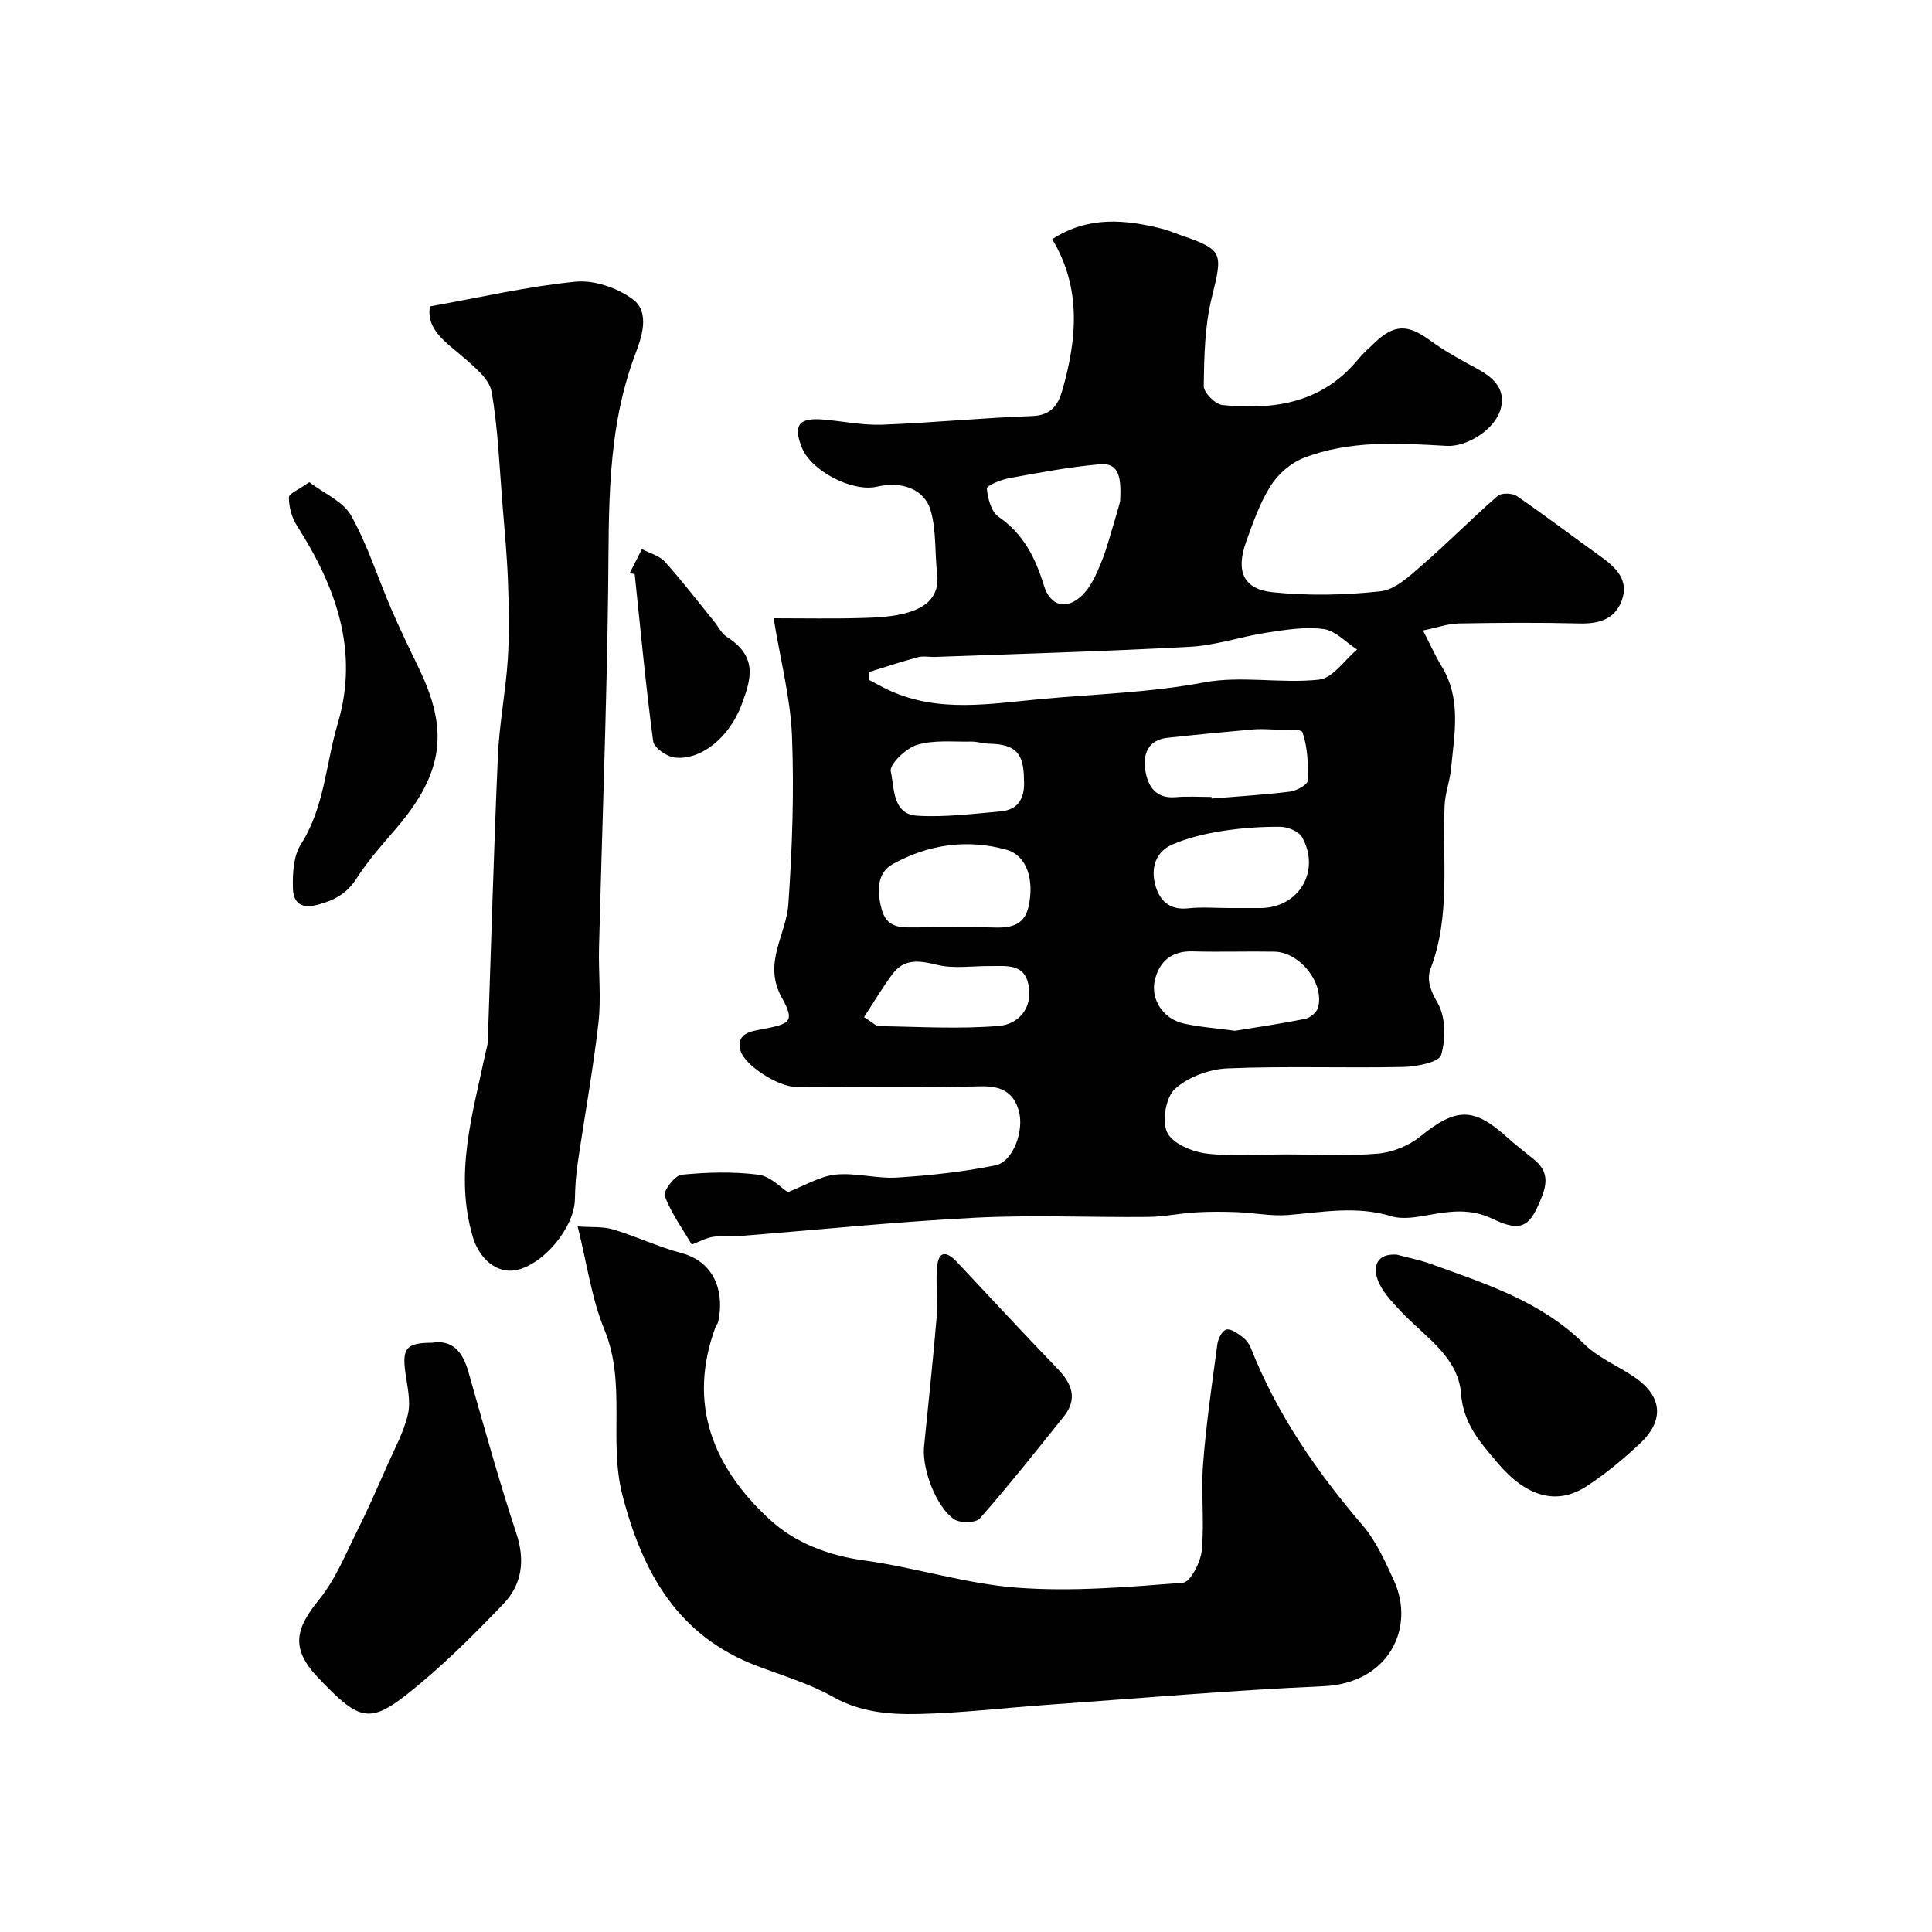 <svg enable-background="new 0 0 400 400" viewBox="0 0 400 400" xmlns="http://www.w3.org/2000/svg"><g fill="#010102"><path d="m160.17 128c6.29 0 12.27.12 18.24-.05 3.26-.09 6.64-.25 9.72-1.18 3.6-1.09 6.45-3.31 5.9-7.91-.52-4.39-.13-8.99-1.34-13.15-1.31-4.52-6.04-6.13-11.14-4.95-5.08 1.17-13.6-3.25-15.52-8.05-1.87-4.65-.68-6.27 4.37-5.85 4.1.34 8.2 1.22 12.28 1.07 10.36-.39 20.71-1.43 31.07-1.79 3.87-.14 5.33-2.35 6.17-5.25 3.05-10.63 4.04-21.22-2.07-31.37 7.54-4.88 15.22-4.07 22.99-2.1 1.1.28 2.14.76 3.22 1.13 9.33 3.21 9.15 3.59 6.77 13.29-1.42 5.83-1.52 12.04-1.61 18.09-.02 1.35 2.4 3.78 3.88 3.93 10.69 1.08 20.68-.43 28.07-9.45 1.05-1.28 2.31-2.39 3.53-3.54 4-3.77 6.82-3.72 11.3-.45 3.01 2.2 6.31 4.04 9.61 5.8 3.29 1.76 6.03 4.01 5.2 8-.97 4.65-7.13 8.33-11.22 8.1-10.03-.56-20.19-1.24-29.78 2.54-2.63 1.04-5.23 3.33-6.75 5.74-2.22 3.53-3.65 7.62-5.07 11.59-2.16 6.04-.59 9.79 5.47 10.42 7.38.77 14.97.62 22.36-.19 3.01-.33 5.97-3.12 8.5-5.32 5.38-4.66 10.38-9.74 15.75-14.42.77-.68 3.04-.61 3.98.03 5.79 3.96 11.37 8.23 17.08 12.31 3.25 2.32 6.25 4.92 4.63 9.33-1.4 3.83-4.71 4.83-8.72 4.73-8.35-.21-16.71-.15-25.06 0-2.18.04-4.34.83-7.36 1.45 1.55 3.01 2.55 5.3 3.85 7.41 4.15 6.76 2.63 14.02 1.96 21.18-.24 2.57-1.23 5.08-1.34 7.64-.5 11.32 1.3 22.79-2.92 33.85-.82 2.14-.03 4.49 1.46 7.02 1.69 2.87 1.72 7.45.75 10.79-.43 1.49-5.05 2.42-7.8 2.48-12.16.26-24.34-.21-36.48.3-3.75.16-8.12 1.78-10.84 4.25-1.88 1.71-2.72 6.62-1.62 8.98 1.06 2.28 5.1 4.01 8.03 4.38 5.41.68 10.97.2 16.47.2 6.36 0 12.75.37 19.07-.16 3.04-.26 6.44-1.61 8.81-3.53 7.35-5.97 11.04-6.16 17.91.06 1.82 1.65 3.8 3.13 5.7 4.7 2.47 2.04 2.91 4.23 1.69 7.42-2.46 6.46-4.19 7.78-10.31 4.84-4.47-2.15-8.63-1.61-13.1-.81-2.58.46-5.49 1-7.87.27-7.15-2.18-14.15-.85-21.26-.25-3.52.3-7.12-.46-10.69-.59-2.85-.11-5.73-.12-8.58.05-3.27.2-6.52.91-9.78.94-11.99.12-24.02-.45-35.98.17-16.42.84-32.79 2.54-49.19 3.83-1.66.13-3.36-.14-4.99.13-1.4.23-2.71.97-4.35 1.59-1.92-3.28-4.25-6.49-5.6-10.06-.37-.96 2.09-4.25 3.45-4.39 5.28-.53 10.7-.68 15.95-.01 2.51.32 4.75 2.77 6.09 3.61 3.55-1.37 6.63-3.3 9.88-3.63 4.19-.43 8.54.88 12.77.61 6.82-.44 13.68-1.17 20.36-2.54 3.61-.74 5.97-7.13 4.82-11.25-1.08-3.88-3.65-5.19-7.81-5.1-12.82.28-25.66.11-38.49.1-3.44 0-10.5-4.42-11.32-7.5-.97-3.62 2.22-4 4.46-4.42 5.93-1.12 6.82-1.59 4.06-6.59-3.94-7.13.93-12.89 1.38-19.28.81-11.61 1.21-23.31.75-34.93-.34-7.91-2.41-15.74-3.8-24.29zm19.7 11.16c.02.54.04 1.07.06 1.61 1.41.73 2.79 1.53 4.24 2.19 10.25 4.69 20.87 2.72 31.46 1.76 11.22-1.03 22.45-1.32 33.63-3.43 7.71-1.45 15.97.28 23.86-.58 2.81-.31 5.24-4.05 7.85-6.23-2.3-1.49-4.47-3.91-6.92-4.24-3.81-.52-7.85.14-11.72.73-5.31.8-10.51 2.63-15.83 2.93-17.63.97-35.28 1.45-52.93 2.11-1.16.04-2.39-.24-3.48.05-3.44.91-6.82 2.04-10.22 3.1zm52.04-35.37c.24-4.67-.05-8.04-4.22-7.67-6.29.56-12.53 1.74-18.76 2.88-1.7.31-4.68 1.55-4.62 2.13.2 2.05.9 4.81 2.41 5.85 5.18 3.56 7.66 8.53 9.42 14.26 1.29 4.22 4.63 5.14 7.86 2.06 1.79-1.72 2.94-4.27 3.91-6.64 1.27-3.11 2.1-6.41 3.09-9.63.46-1.53.87-3.08.91-3.24zm23.79 109.62c4.58-.75 9.58-1.47 14.52-2.47 1.02-.21 2.37-1.33 2.65-2.29 1.42-5-3.7-11.53-9.01-11.62-5.65-.1-11.31.1-16.96-.06-4.35-.12-6.9 2.12-7.8 5.96-.94 4.02 1.79 8.03 5.91 8.96 3.32.75 6.76.98 10.69 1.52zm-58.4-21.41c2.66 0 5.31-.08 7.97.02 3.47.13 6.72-.09 7.67-4.28 1.25-5.51-.32-10.6-4.51-11.79-8.13-2.31-16.26-1.12-23.59 2.95-3.28 1.82-3.31 5.58-2.32 9.29 1.04 3.91 3.81 3.85 6.82 3.82 2.65-.03 5.31-.01 7.96-.01zm57.16-4h6.48c7.93 0 12.56-7.63 8.65-14.65-.68-1.22-2.96-2.16-4.51-2.17-4.07-.04-8.19.26-12.21.9-3.47.56-7.01 1.4-10.21 2.8-3.38 1.48-4.4 4.81-3.5 8.23.85 3.26 2.89 5.38 6.83 4.95 2.8-.31 5.65-.06 8.47-.06zm-3.63-23c.01.11.02.22.03.33 5.4-.45 10.82-.76 16.19-1.43 1.37-.17 3.67-1.43 3.7-2.26.13-3.36-.01-6.89-1.08-10.02-.28-.84-4.18-.48-6.42-.6-1.32-.07-2.67-.11-3.98.01-5.85.53-11.71 1.08-17.55 1.72-4.07.44-5.12 3.44-4.6 6.75.51 3.19 2.1 5.89 6.23 5.55 2.48-.22 4.99-.05 7.48-.05zm-71.94 45.59c1.77 1.09 2.43 1.85 3.1 1.86 8.29.12 16.62.64 24.84-.05 4.07-.34 7.08-3.74 6.1-8.56-.91-4.45-4.69-3.79-7.93-3.83-3.66-.04-7.49.6-10.95-.24-3.71-.91-6.84-1.38-9.3 1.93-2.07 2.78-3.84 5.79-5.86 8.89zm33.11-49.24c-.05-5.48-1.78-7.24-7.12-7.37-1.3-.03-2.59-.47-3.89-.44-3.74.07-7.68-.38-11.15.68-2.29.7-5.75 4.06-5.42 5.48.78 3.37.27 8.89 5.51 9.19 5.71.34 11.5-.4 17.23-.9 3.92-.35 5.08-3.07 4.84-6.64z"/><path d="m119.6 253.92c2.88.21 5.23-.01 7.33.62 4.76 1.43 9.31 3.6 14.1 4.88 7.65 2.04 8.83 9.06 7.67 14.2-.1.46-.47.86-.63 1.31-5.76 15.85-.39 28.84 11.16 39.55 5.31 4.93 12.18 7.56 19.74 8.6 10.63 1.46 21.06 4.86 31.71 5.64 11.34.84 22.85-.14 34.24-1.03 1.52-.12 3.66-4.25 3.89-6.67.57-5.94-.18-12 .28-17.97.64-8.31 1.85-16.58 2.97-24.85.15-1.1 1.05-2.77 1.86-2.94.97-.2 2.31.8 3.3 1.53.75.56 1.42 1.44 1.76 2.32 5.41 13.69 13.61 25.57 23.14 36.7 2.79 3.26 4.64 7.42 6.46 11.38 4.54 9.86-1.1 21.33-14.56 21.92-19.25.85-38.46 2.53-57.68 3.89-8.7.62-17.39 1.67-26.09 1.86-6.04.13-12.07-.32-17.76-3.53-4.91-2.77-10.48-4.41-15.8-6.43-16.35-6.21-23.66-19.3-27.81-35.3-2.93-11.29.86-23.08-3.73-34.27-2.68-6.51-3.63-13.75-5.55-21.41z"/><path d="m89.01 63.44c10.57-1.89 20.31-4.16 30.16-5.12 3.85-.38 8.65 1.28 11.83 3.63 3.75 2.77 1.72 8.21.52 11.4-5.99 15.89-5.41 32.29-5.61 48.77-.31 24.7-1.26 49.39-1.89 74.09-.13 5.2.47 10.46-.12 15.59-1.12 9.72-2.88 19.37-4.3 29.07-.36 2.44-.53 4.92-.57 7.38-.08 5.84-6.52 13.65-12.27 14.73-4.05.76-7.58-2.57-8.84-6.79-3.92-13.1-.06-25.54 2.58-38.12.17-.8.46-1.6.49-2.4.69-19.69 1.23-39.39 2.09-59.08.29-6.7 1.61-13.35 2.05-20.05.35-5.36.23-10.76.04-16.14-.2-5.43-.72-10.85-1.16-16.27-.63-7.7-.9-15.47-2.24-23.05-.46-2.59-3.41-4.99-5.67-6.97-3.61-3.17-7.89-5.72-7.09-10.67z"/><path d="m89.44 278c4.19-.67 6.34 1.82 7.53 6 3.19 11.21 6.3 22.47 9.95 33.53 1.85 5.62 1.11 10.56-2.68 14.52-6.28 6.56-12.77 13.04-19.88 18.66-8.04 6.35-10.23 5.32-18.55-3.42-5.88-6.17-4.45-10.33.33-16.21 3.38-4.16 5.45-9.43 7.9-14.31 2.18-4.34 4.11-8.8 6.07-13.24 1.57-3.55 3.51-7.05 4.36-10.78.61-2.7-.16-5.76-.55-8.63-.67-4.96.2-6.11 5.52-6.12z"/><path d="m289.19 259.76c2.35.63 4.75 1.1 7.03 1.92 11.31 4.09 22.81 7.71 31.74 16.56 2.93 2.91 7.08 4.56 10.55 6.96 5.61 3.88 6.12 8.84 1.13 13.56-3.43 3.25-7.14 6.31-11.09 8.91-6.22 4.09-12.56 2.27-18.58-4.89-3.52-4.19-7.01-7.97-7.49-14.3-.59-7.68-7.69-11.85-12.57-17.11-1.82-1.96-3.85-4.06-4.7-6.47-1-2.8-.08-5.42 3.98-5.14z"/><path d="m64.03 99.83c3.04 2.32 7.01 3.97 8.66 6.91 3.41 6.06 5.51 12.83 8.28 19.26 1.79 4.16 3.77 8.25 5.74 12.33 6.01 12.45 5.46 21.29-4.59 33.07-2.87 3.36-5.87 6.68-8.24 10.39-2.04 3.18-4.51 4.57-8.13 5.53-3.9 1.02-5.06-.87-5.11-3.57-.07-3 .13-6.54 1.65-8.93 4.91-7.71 5.16-16.69 7.64-25.03 4.49-15.1-.43-28.39-8.49-41.02-1.05-1.64-1.62-3.84-1.63-5.78 0-.81 2.07-1.62 4.22-3.16z"/><path d="m191.29 299.77c.9-9.12 1.9-18.23 2.66-27.37.29-3.49-.32-7.06.12-10.52.42-3.3 2.35-2.41 3.99-.67 6.97 7.4 13.84 14.88 20.9 22.18 3.04 3.15 4.19 6.27 1.23 9.96-5.69 7.08-11.33 14.21-17.33 21.03-.84.96-4.15 1-5.37.14-3.62-2.58-6.5-9.99-6.2-14.75z"/><path d="m130.4 118.62c.83-1.64 1.67-3.29 2.5-4.93 1.61.85 3.62 1.34 4.76 2.61 3.61 4.01 6.89 8.31 10.3 12.5.82 1.01 1.42 2.36 2.46 3.01 6.48 4.12 5.15 8.64 3.14 14.04-2.55 6.87-8.49 11.62-13.87 10.99-1.66-.19-4.28-2.02-4.46-3.37-1.53-11.49-2.61-23.05-3.82-34.58-.34-.09-.68-.18-1.01-.27z"/></g></svg>